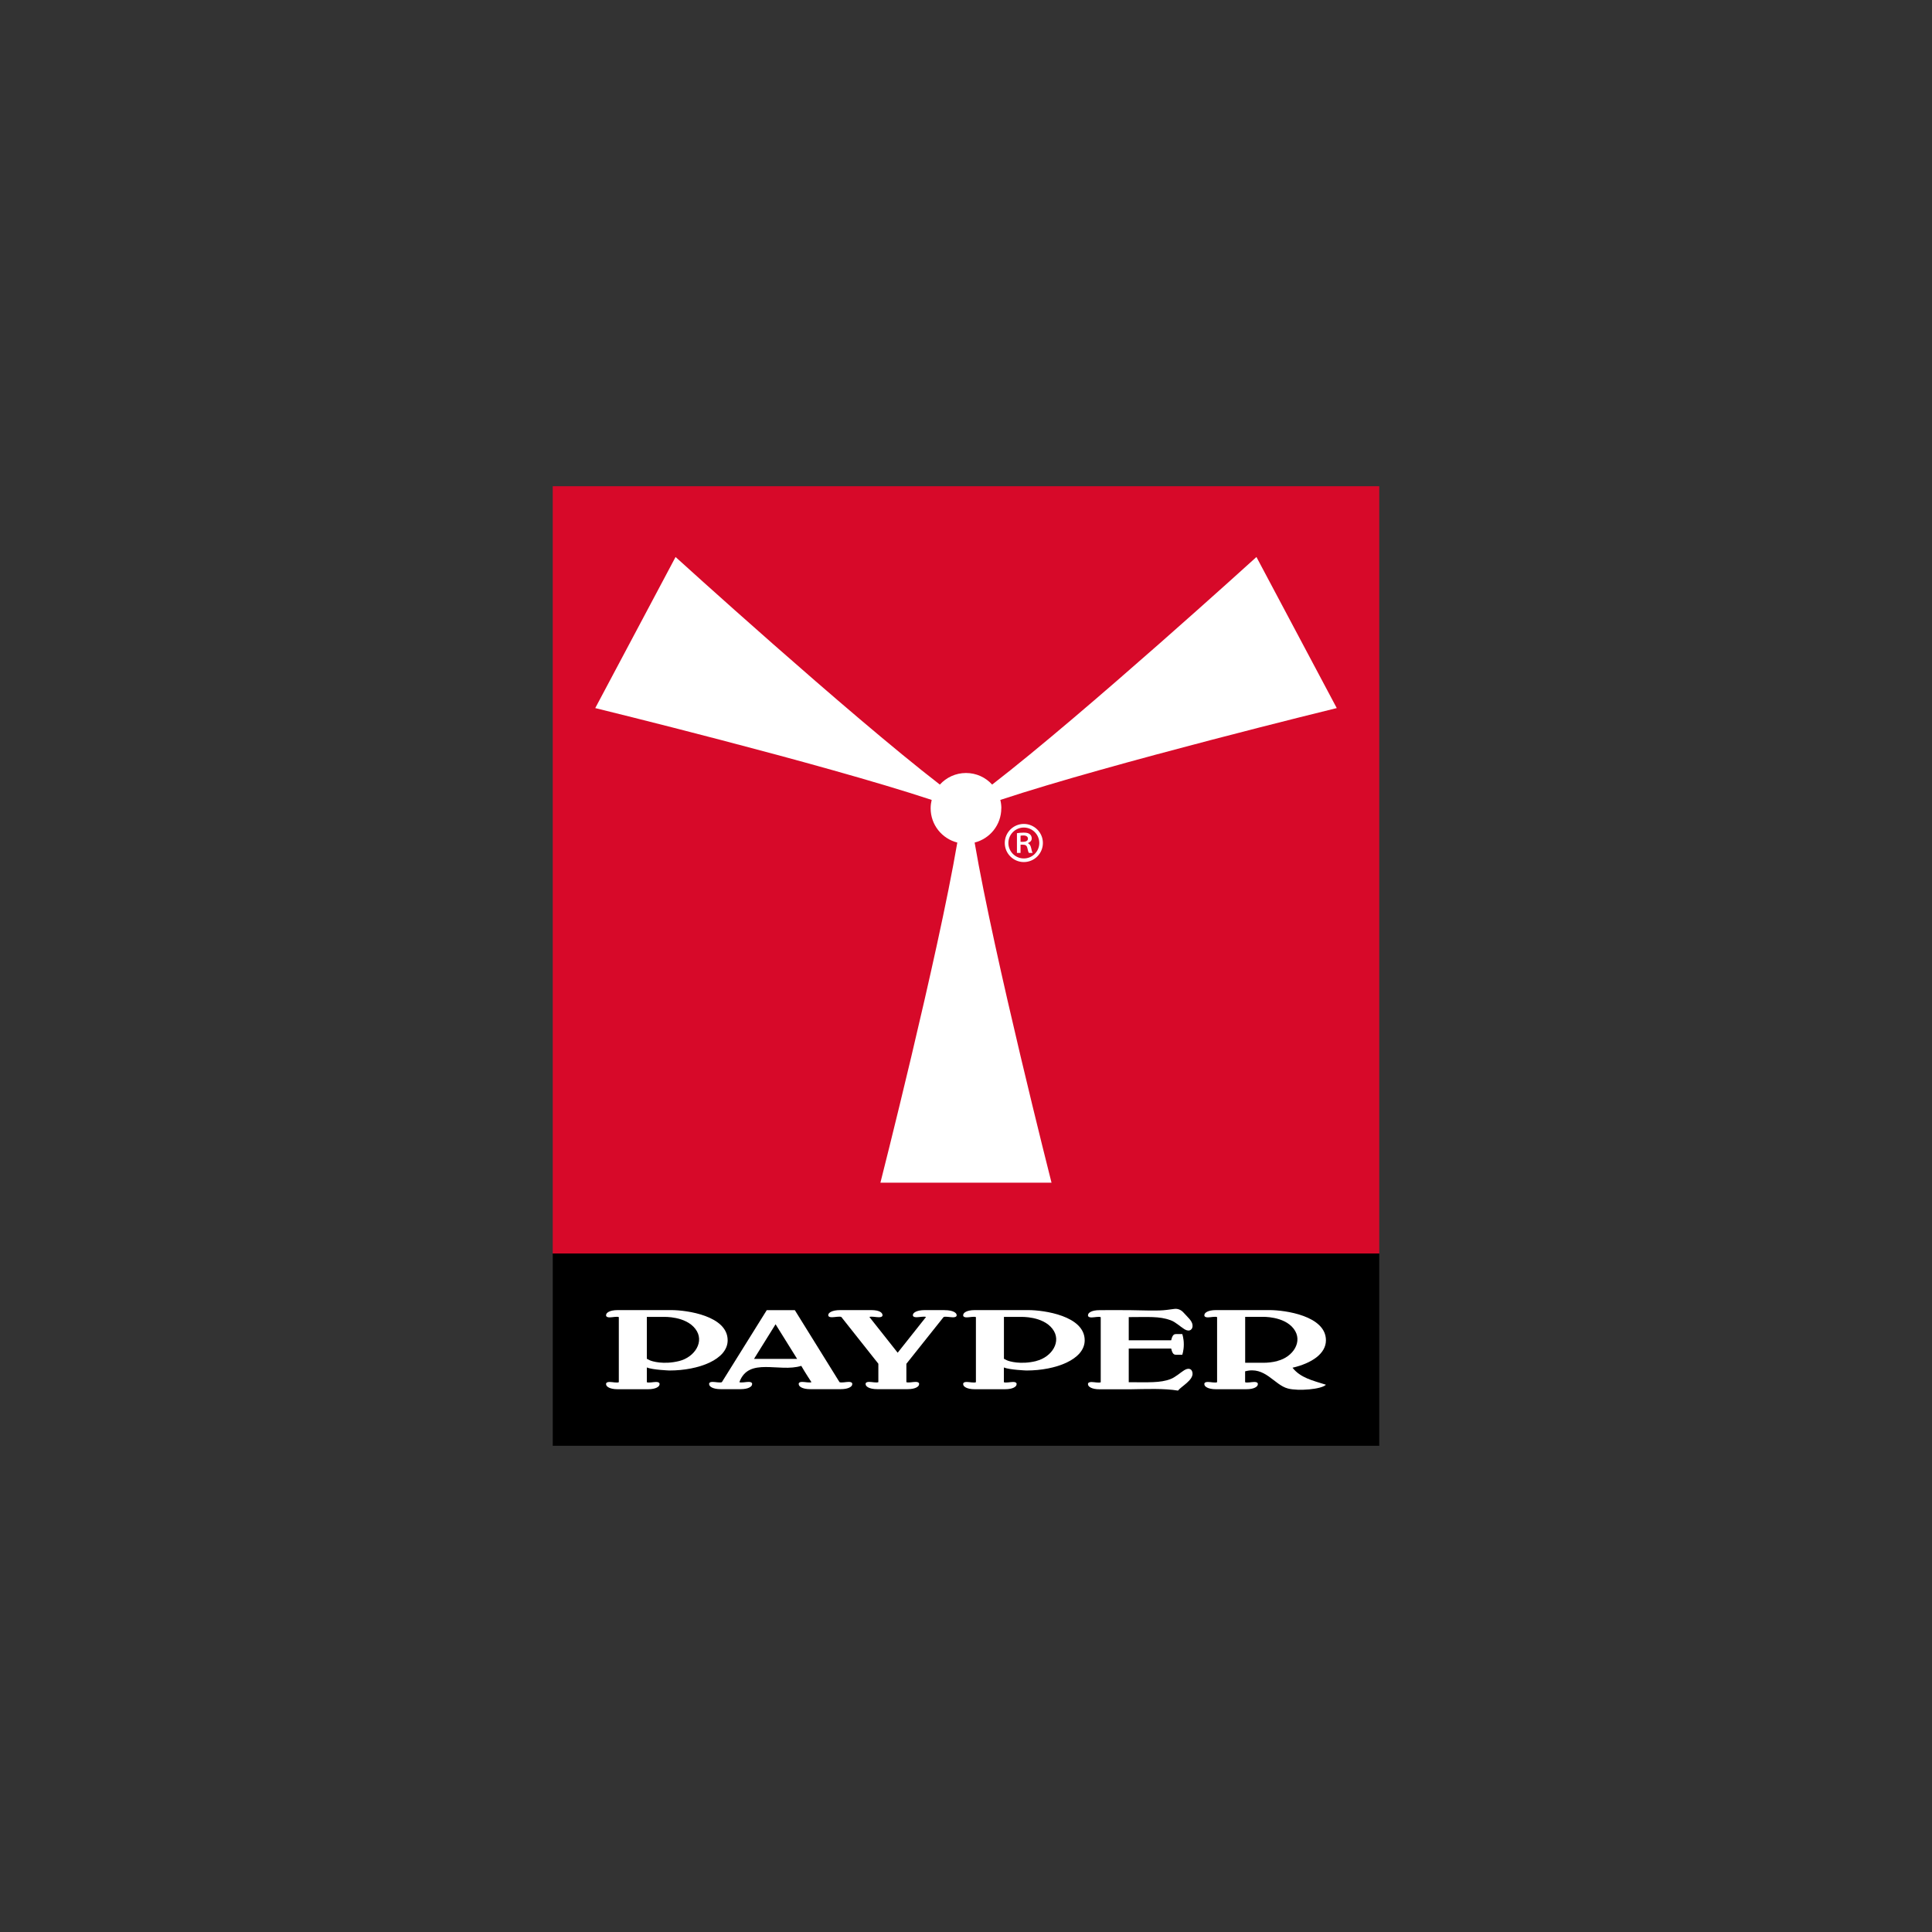 <?xml version="1.0" encoding="UTF-8"?>
<svg xmlns="http://www.w3.org/2000/svg" id="Livello_1" data-name="Livello 1" width="300" height="300" viewBox="0 0 300 300">
  <rect x="0" y="0" width="300" height="300" fill="#333333" stroke="none"/>
  <defs>
    <style>
      .cls-1 {
        fill: #d70929;
      }

      .cls-1, .cls-2, .cls-3 {
        stroke-width: 0px;
      }

      .cls-2 {
        fill: #000;
      }

      .cls-3 {
        fill: #fff;
      }
    </style>
  </defs>
  <rect class="cls-2" x="85.83" y="194.64" width="128.34" height="29.86"></rect>
  <g>
    <path class="cls-3" d="M146.66,203.43h-3.03c-1.4,0-1.77.46-1.84.61-.09.22-.08.5.54.5.42,0,1.17-.17,1.46-.04l-4.4,5.55-4.39-5.55c.28-.13,1.03.04,1.46.04.62,0,.63-.29.54-.5-.07-.15-.33-.61-1.73-.61h-4.78c-1.4,0-1.77.46-1.84.61-.09.22-.08.5.54.5.42,0,1.17-.17,1.45-.04l5.75,7.26v2.86c-.27.13-1.01-.04-1.42-.04-.61,0-.61.29-.52.51.06.15.42.62,1.79.62h4.65c1.37,0,1.73-.46,1.79-.62.09-.22.08-.51-.52-.51-.41,0-1.14.17-1.42.04v-2.85l5.78-7.26c.28-.13,1.03.04,1.45.04.62,0,.63-.29.54-.5-.07-.15-.43-.61-1.84-.61"></path>
    <path class="cls-3" d="M183.92,212.74c-.64.41-1.43,1.13-2.16,1.4-1.6.62-3.43.49-6.49.49v-5.23h6.59c.21.93.48.97.83.97h.89s.24-.65.24-1.61-.24-1.61-.24-1.61h-.89c-.34,0-.62.04-.83.97h-6.59v-3.6c3.08,0,4.71-.16,6.49.48.78.28,1.44.95,2.16,1.4.8.5,1.36.02,1.25-.69-.09-.64-.71-1.14-1.42-1.92-.36-.4-.88-.62-1.42-.54-1.95.26-1.8.31-6.91.19-.8-.02-4.65,0-4.65,0-1.37,0-1.73.46-1.79.62-.09.22-.08.51.52.51.41,0,1.14-.17,1.42-.04v10.11c-.28.13-1.01-.04-1.42-.04-.61,0-.61.29-.52.51.06.15.42.62,1.79.62.8,0,3.85,0,4.65,0,2.61-.04,5.3-.16,7.5.2.49-.65,2.41-1.62,2.25-2.75-.11-.78-.77-.74-1.26-.42"></path>
    <path class="cls-3" d="M198.36,211.34c-.79.2-1.52.27-2.15.27-.62,0-2.86,0-2.86,0v-7.13h2.69s3.31-.13,4.83,1.83c1.53,1.97-.09,4.41-2.5,5.01M200.7,212.38c2.93-.68,5.19-2.15,5.19-4.26,0-3.81-6.38-4.69-8.74-4.69h-8.31c-1.37,0-1.73.46-1.79.62-.09.22-.08.51.52.51.41,0,1.14-.17,1.42-.04v10.11c-.28.13-1.01-.04-1.42-.04-.61,0-.61.29-.52.51.06.15.42.62,1.79.62h4.65c1.37,0,1.73-.46,1.79-.62.09-.22.08-.51-.52-.51-.41,0-1.14.17-1.42.04,0-.8,0-1.35,0-1.69,3.11-.85,4.51,2.12,6.66,2.67,1.61.42,5.2.13,5.89-.59-2.12-.67-3.96-1.08-5.19-2.64"></path>
    <path class="cls-3" d="M160.91,211.34c-2.41.6-4.24.05-4.59-.13-.35-.18-.43-.22-.43-.22v-6.5h2.69s3.31-.13,4.83,1.83c1.53,1.96-.09,4.41-2.5,5.01M159.7,203.43h-8.31c-1.37,0-1.73.46-1.79.62-.09.22-.08.51.52.51.41,0,1.14-.17,1.42-.04v10.11c-.28.13-1.01-.04-1.42-.04-.61,0-.61.29-.52.51.06.15.42.62,1.79.62h4.64c1.37,0,1.73-.46,1.79-.62.09-.22.08-.51-.52-.51-.41,0-1.14.17-1.42.04v-2.29c.87.37,3.51.47,3.51.47,4.53,0,9.04-1.7,9.04-4.69,0-3.81-6.37-4.69-8.74-4.69"></path>
    <path class="cls-3" d="M100.44,204.49h2.69s3.31-.13,4.83,1.84c1.53,1.96-.09,4.41-2.5,5.01-2.41.6-4.24.05-4.59-.13-.35-.18-.43-.22-.43-.22v-6.5ZM103.95,212.81c4.53,0,9.04-1.7,9.04-4.69,0-3.81-6.37-4.69-8.74-4.69h-8.31c-1.37,0-1.73.46-1.79.62-.09.22-.08.51.52.51.41,0,1.14-.17,1.42-.04v10.11c-.27.13-1.01-.04-1.42-.04-.61,0-.61.29-.52.51.06.15.42.62,1.79.62h4.65c1.37,0,1.73-.46,1.79-.62.09-.22.08-.51-.52-.51-.41,0-1.14.17-1.42.04v-2.29c.87.37,3.51.47,3.51.47"></path>
    <path class="cls-3" d="M117.08,211.01l3.35-5.38,3.35,5.38h-6.7ZM131.78,214.58c-.41,0-1.14.17-1.42.04l-6.94-11.18h-4.36l-6.97,11.18c-.28.13-1.01-.04-1.42-.04-.61,0-.61.29-.52.51.06.15.42.62,1.79.62h3.02c1.37,0,1.73-.46,1.79-.62.09-.22.08-.51-.52-.51-.41,0-1.14.17-1.42.04,1.45-3.96,6.2-1.46,9.61-2.53.64,1.12,1.58,2.53,1.58,2.53-.28.13-1.01-.04-1.42-.04-.61,0-.61.29-.52.51.06.15.42.62,1.79.62h4.66c1.37,0,1.73-.46,1.79-.62.09-.22.08-.51-.52-.51"></path>
  </g>
  <rect class="cls-1" x="85.83" y="75.5" width="128.34" height="119.14"></rect>
  <g>
    <path class="cls-3" d="M158.98,133.3c-1.32,0-2.4-1.08-2.4-2.4s1.08-2.4,2.4-2.4,2.4,1.08,2.4,2.4-1.08,2.4-2.4,2.4M158.98,127.94c-1.63,0-2.96,1.33-2.96,2.96s1.33,2.96,2.96,2.96,2.96-1.33,2.96-2.96-1.33-2.96-2.96-2.96"></path>
    <path class="cls-3" d="M158.85,130.72h-.38v-.95c.09-.02.22-.04.43-.04.52,0,.72.22.72.51,0,.35-.38.48-.78.48M159.63,130.94v-.04c.31-.11.58-.35.58-.71,0-.29-.13-.53-.31-.66-.18-.15-.43-.24-.94-.24-.42,0-.74.04-1.05.09v3.06h.56v-1.28h.36c.42,0,.61.15.69.49.09.4.16.68.25.79h.58c-.07-.11-.14-.29-.23-.75-.09-.4-.24-.64-.49-.75"></path>
    <path class="cls-3" d="M155.49,125.51c0-.45-.06-.89-.16-1.3,17.22-5.7,52.24-14.26,52.24-14.26l-12.47-23.46s-26.68,24.25-41.04,35.34c-1-1.11-2.45-1.8-4.06-1.8s-3.06.7-4.06,1.8c-14.36-11.09-41.04-35.34-41.04-35.34l-12.47,23.46s35.02,8.56,52.24,14.26c-.1.42-.16.85-.16,1.3,0,2.57,1.76,4.72,4.14,5.32-3.05,17.88-11.94,52.82-11.94,52.82h26.57s-8.88-34.94-11.94-52.82c2.38-.6,4.14-2.75,4.14-5.32"></path>
  </g>
</svg>
